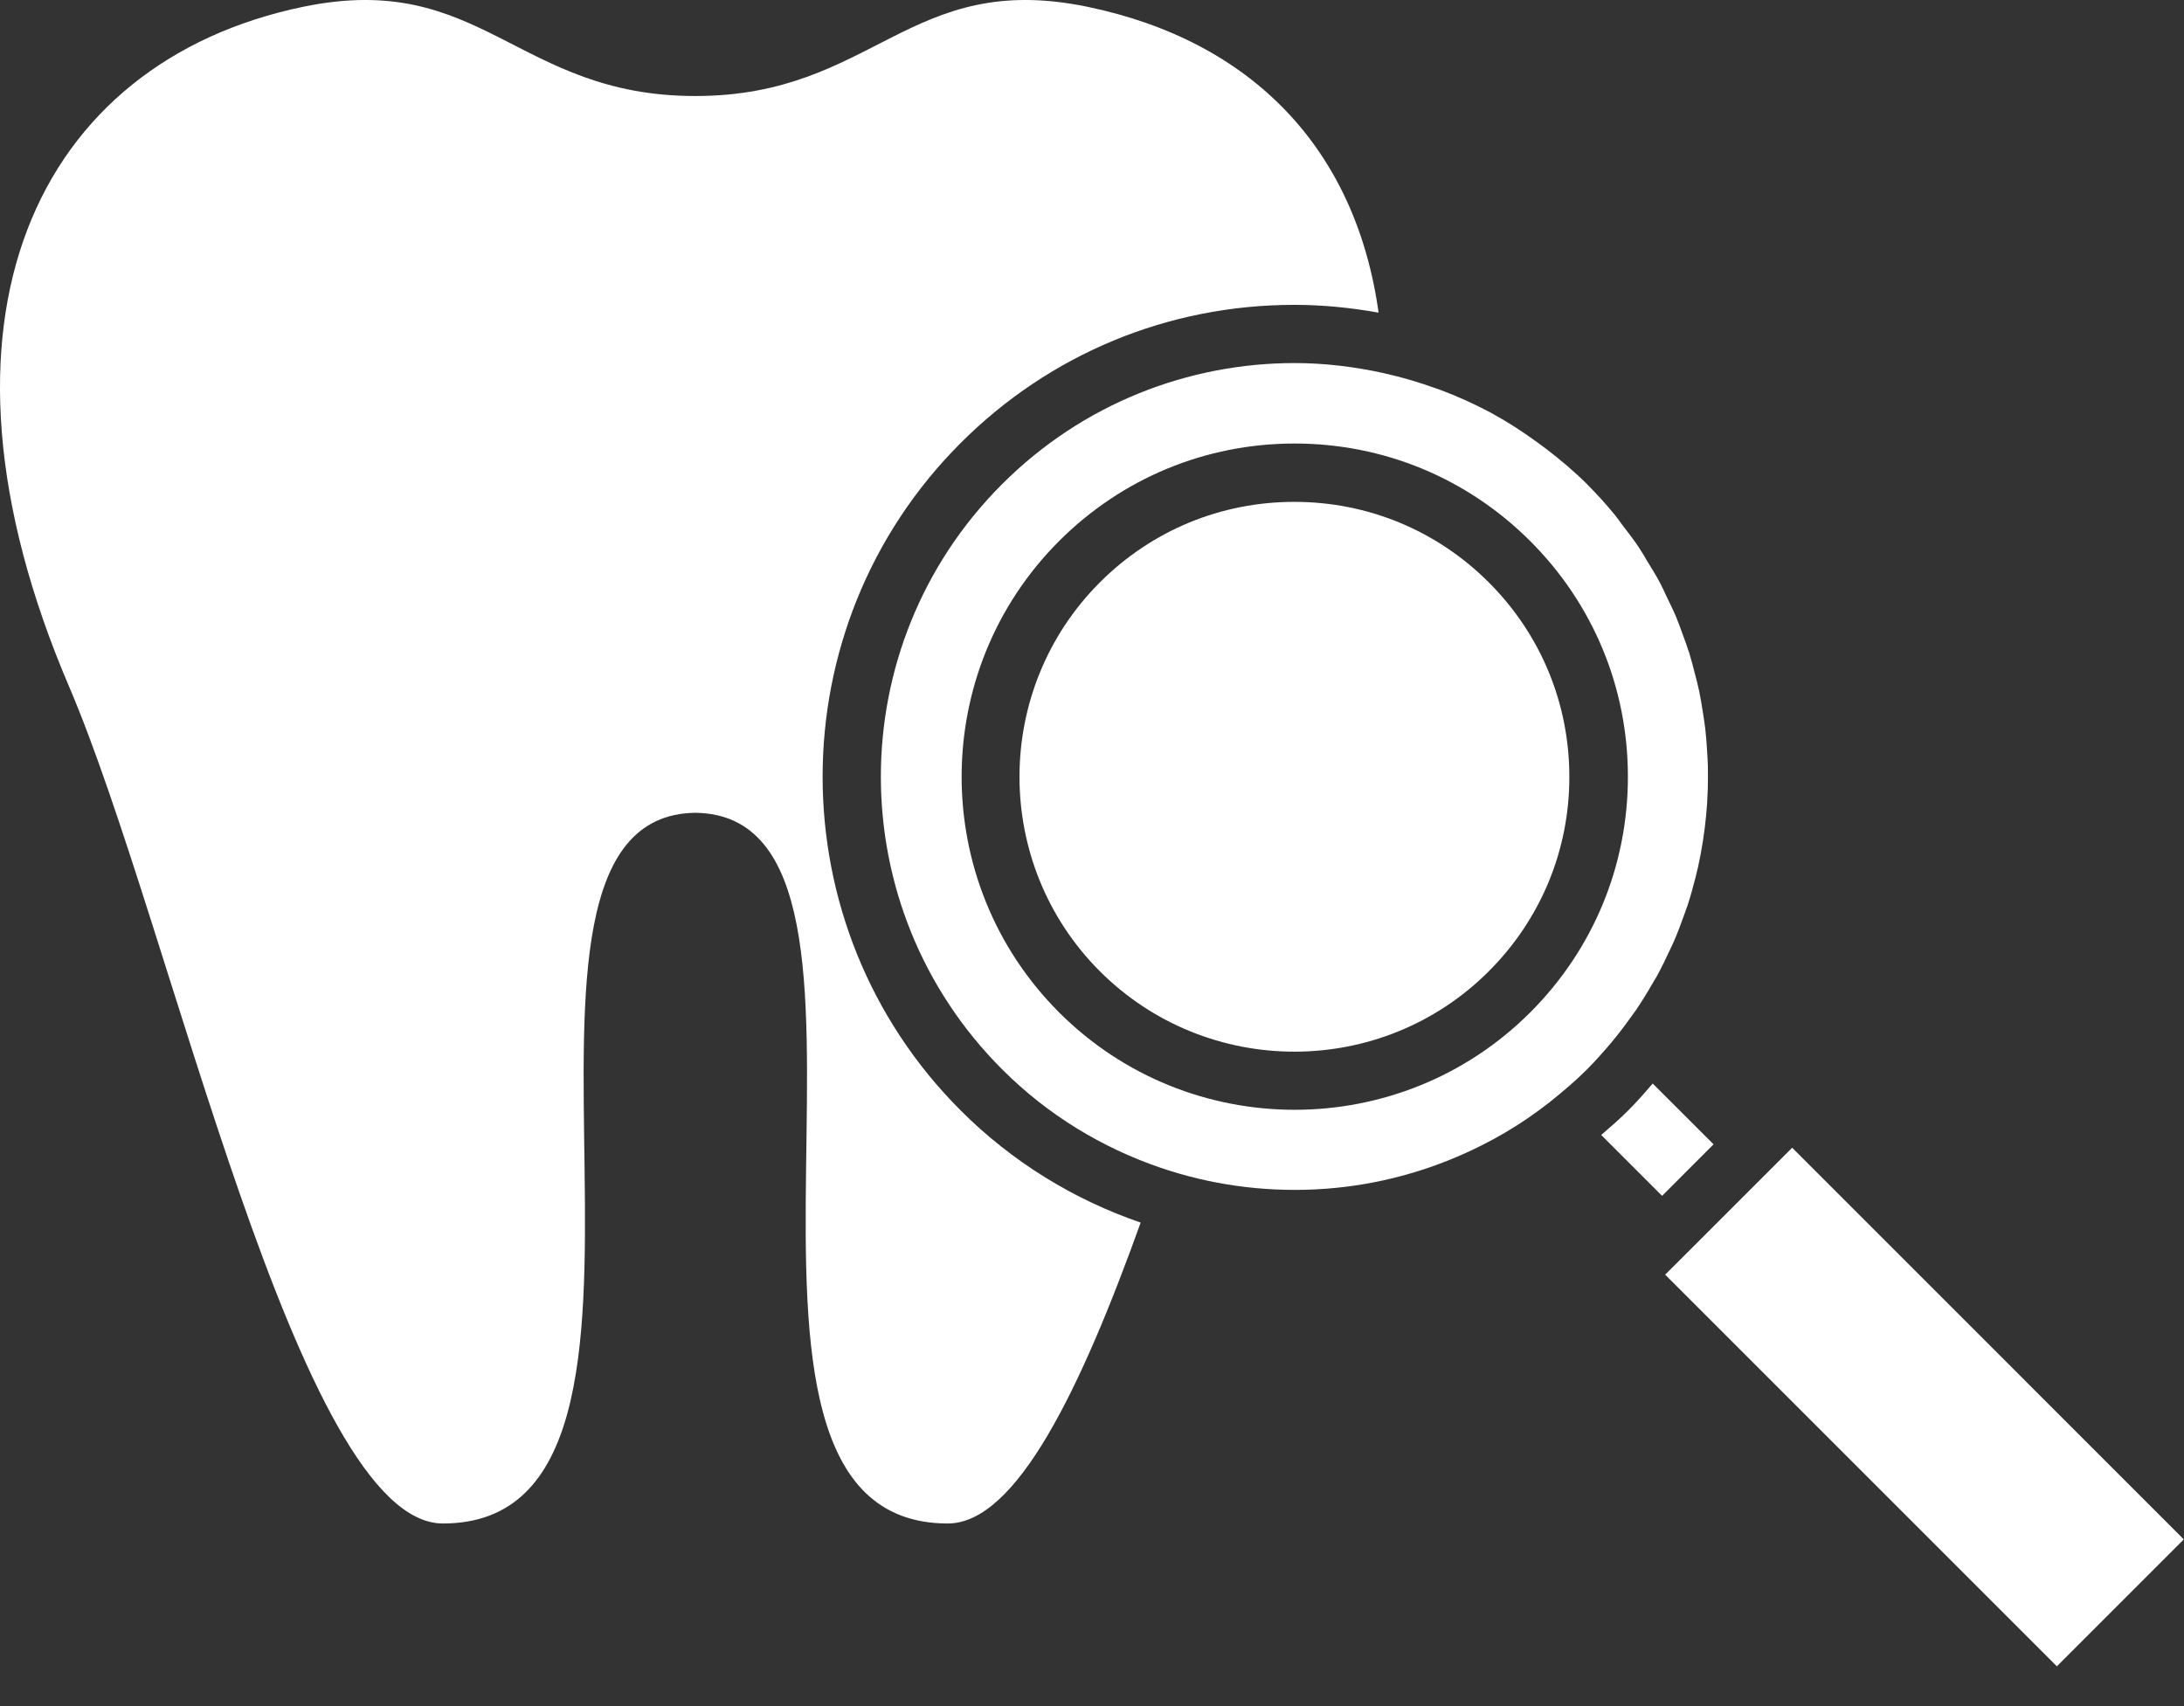<?xml version="1.0" encoding="UTF-8"?> <svg xmlns="http://www.w3.org/2000/svg" width="32" height="25" viewBox="0 0 32 25" fill="none"><rect x="0" y="0" width="32" height="25" fill="#333333" stroke="none"/><path d="M19.26 17.429C19.272 17.429 19.284 17.428 19.296 17.427C20.043 17.388 20.783 17.209 21.477 16.894C21.505 16.881 21.534 16.868 21.562 16.855C21.782 16.751 21.998 16.635 22.207 16.502C22.21 16.5 22.213 16.499 22.216 16.497C22.439 16.355 22.656 16.197 22.863 16.022C22.997 15.91 23.129 15.794 23.255 15.668C23.381 15.542 23.497 15.409 23.61 15.276C23.723 15.141 23.828 15.001 23.928 14.859C23.94 14.841 23.954 14.823 23.967 14.806C24.058 14.673 24.141 14.536 24.22 14.398C24.237 14.369 24.256 14.34 24.273 14.31C24.345 14.178 24.41 14.045 24.472 13.91C24.49 13.87 24.51 13.831 24.527 13.792C24.583 13.662 24.632 13.531 24.679 13.399C24.696 13.351 24.714 13.303 24.73 13.255C24.771 13.129 24.806 13 24.839 12.872C24.853 12.816 24.867 12.76 24.88 12.704C24.907 12.581 24.93 12.456 24.95 12.332C24.96 12.268 24.969 12.205 24.977 12.141C24.992 12.022 25.003 11.903 25.012 11.783C25.016 11.713 25.019 11.642 25.022 11.571C25.025 11.457 25.026 11.343 25.024 11.229C25.022 11.152 25.017 11.075 25.012 10.998C25.006 10.89 24.997 10.781 24.985 10.673C24.975 10.591 24.962 10.509 24.949 10.427C24.933 10.325 24.916 10.223 24.895 10.121C24.876 10.034 24.854 9.948 24.831 9.861C24.806 9.765 24.782 9.67 24.753 9.575C24.724 9.484 24.691 9.394 24.658 9.304C24.626 9.216 24.595 9.128 24.559 9.041C24.519 8.946 24.473 8.853 24.428 8.76C24.39 8.68 24.354 8.599 24.312 8.521C24.259 8.422 24.199 8.327 24.14 8.23C24.098 8.16 24.058 8.089 24.012 8.02C23.942 7.914 23.862 7.812 23.784 7.71C23.742 7.655 23.704 7.598 23.66 7.544C23.535 7.392 23.402 7.244 23.26 7.102C23.258 7.1 23.256 7.098 23.255 7.096C23.063 6.905 22.859 6.734 22.65 6.574C22.6 6.536 22.55 6.499 22.499 6.463C22.298 6.318 22.092 6.184 21.878 6.067C21.868 6.062 21.858 6.055 21.848 6.05C21.604 5.919 21.354 5.807 21.098 5.711C21.082 5.706 21.067 5.7 21.051 5.695C20.797 5.603 20.538 5.526 20.275 5.468C19.845 5.373 19.407 5.32 18.968 5.32C17.416 5.32 15.865 5.912 14.682 7.095C12.314 9.463 12.315 13.301 14.682 15.668C15.356 16.343 16.152 16.819 16.998 17.109C17.729 17.359 18.497 17.465 19.26 17.429ZM15.517 7.929C16.439 7.007 17.665 6.499 18.969 6.499C18.969 6.499 18.969 6.499 18.969 6.499C20.273 6.499 21.499 7.007 22.421 7.929C23.344 8.851 23.852 10.077 23.852 11.381C23.852 12.685 23.344 13.912 22.422 14.834C21.47 15.786 20.22 16.262 18.969 16.262C17.719 16.262 16.469 15.786 15.517 14.834C13.614 12.93 13.614 9.833 15.517 7.929Z" fill="white"></path><path d="M14.075 16.271C11.379 13.575 11.379 9.188 14.075 6.492C15.381 5.186 17.117 4.467 18.964 4.467C19.383 4.467 19.795 4.509 20.199 4.581C19.863 2.168 18.332 0.598 15.936 0.1C13.314 -0.444 12.81 1.407 10.188 1.407C7.565 1.407 7.061 -0.444 4.439 0.1C0.545 0.909 -1.291 4.675 1.01 10.055C2.517 13.577 4.368 22.323 6.489 22.324C10.624 22.325 6.658 11.955 10.188 11.91C13.718 11.955 9.752 22.325 13.887 22.324C14.892 22.324 15.836 20.357 16.713 17.915C15.732 17.578 14.83 17.026 14.075 16.271Z" fill="white"></path><path d="M21.814 14.232C22.575 13.471 22.995 12.459 22.994 11.383C22.994 10.306 22.575 9.295 21.814 8.534C21.053 7.773 20.041 7.354 18.965 7.354C18.965 7.354 18.965 7.354 18.964 7.354C17.888 7.354 16.877 7.772 16.116 8.533C14.545 10.104 14.545 12.661 16.115 14.232C17.688 15.803 20.244 15.803 21.814 14.232Z" fill="white"></path><path d="M25.107 16.768L24.215 15.877C24.1 16.012 23.983 16.146 23.856 16.272C23.73 16.399 23.595 16.515 23.461 16.631L24.353 17.523L25.107 16.768Z" fill="white"></path><path d="M31.997 22.557L26.259 16.818L25.706 17.371L24.952 18.125L24.398 18.678L30.137 24.417L31.997 22.557Z" fill="white"></path></svg> 